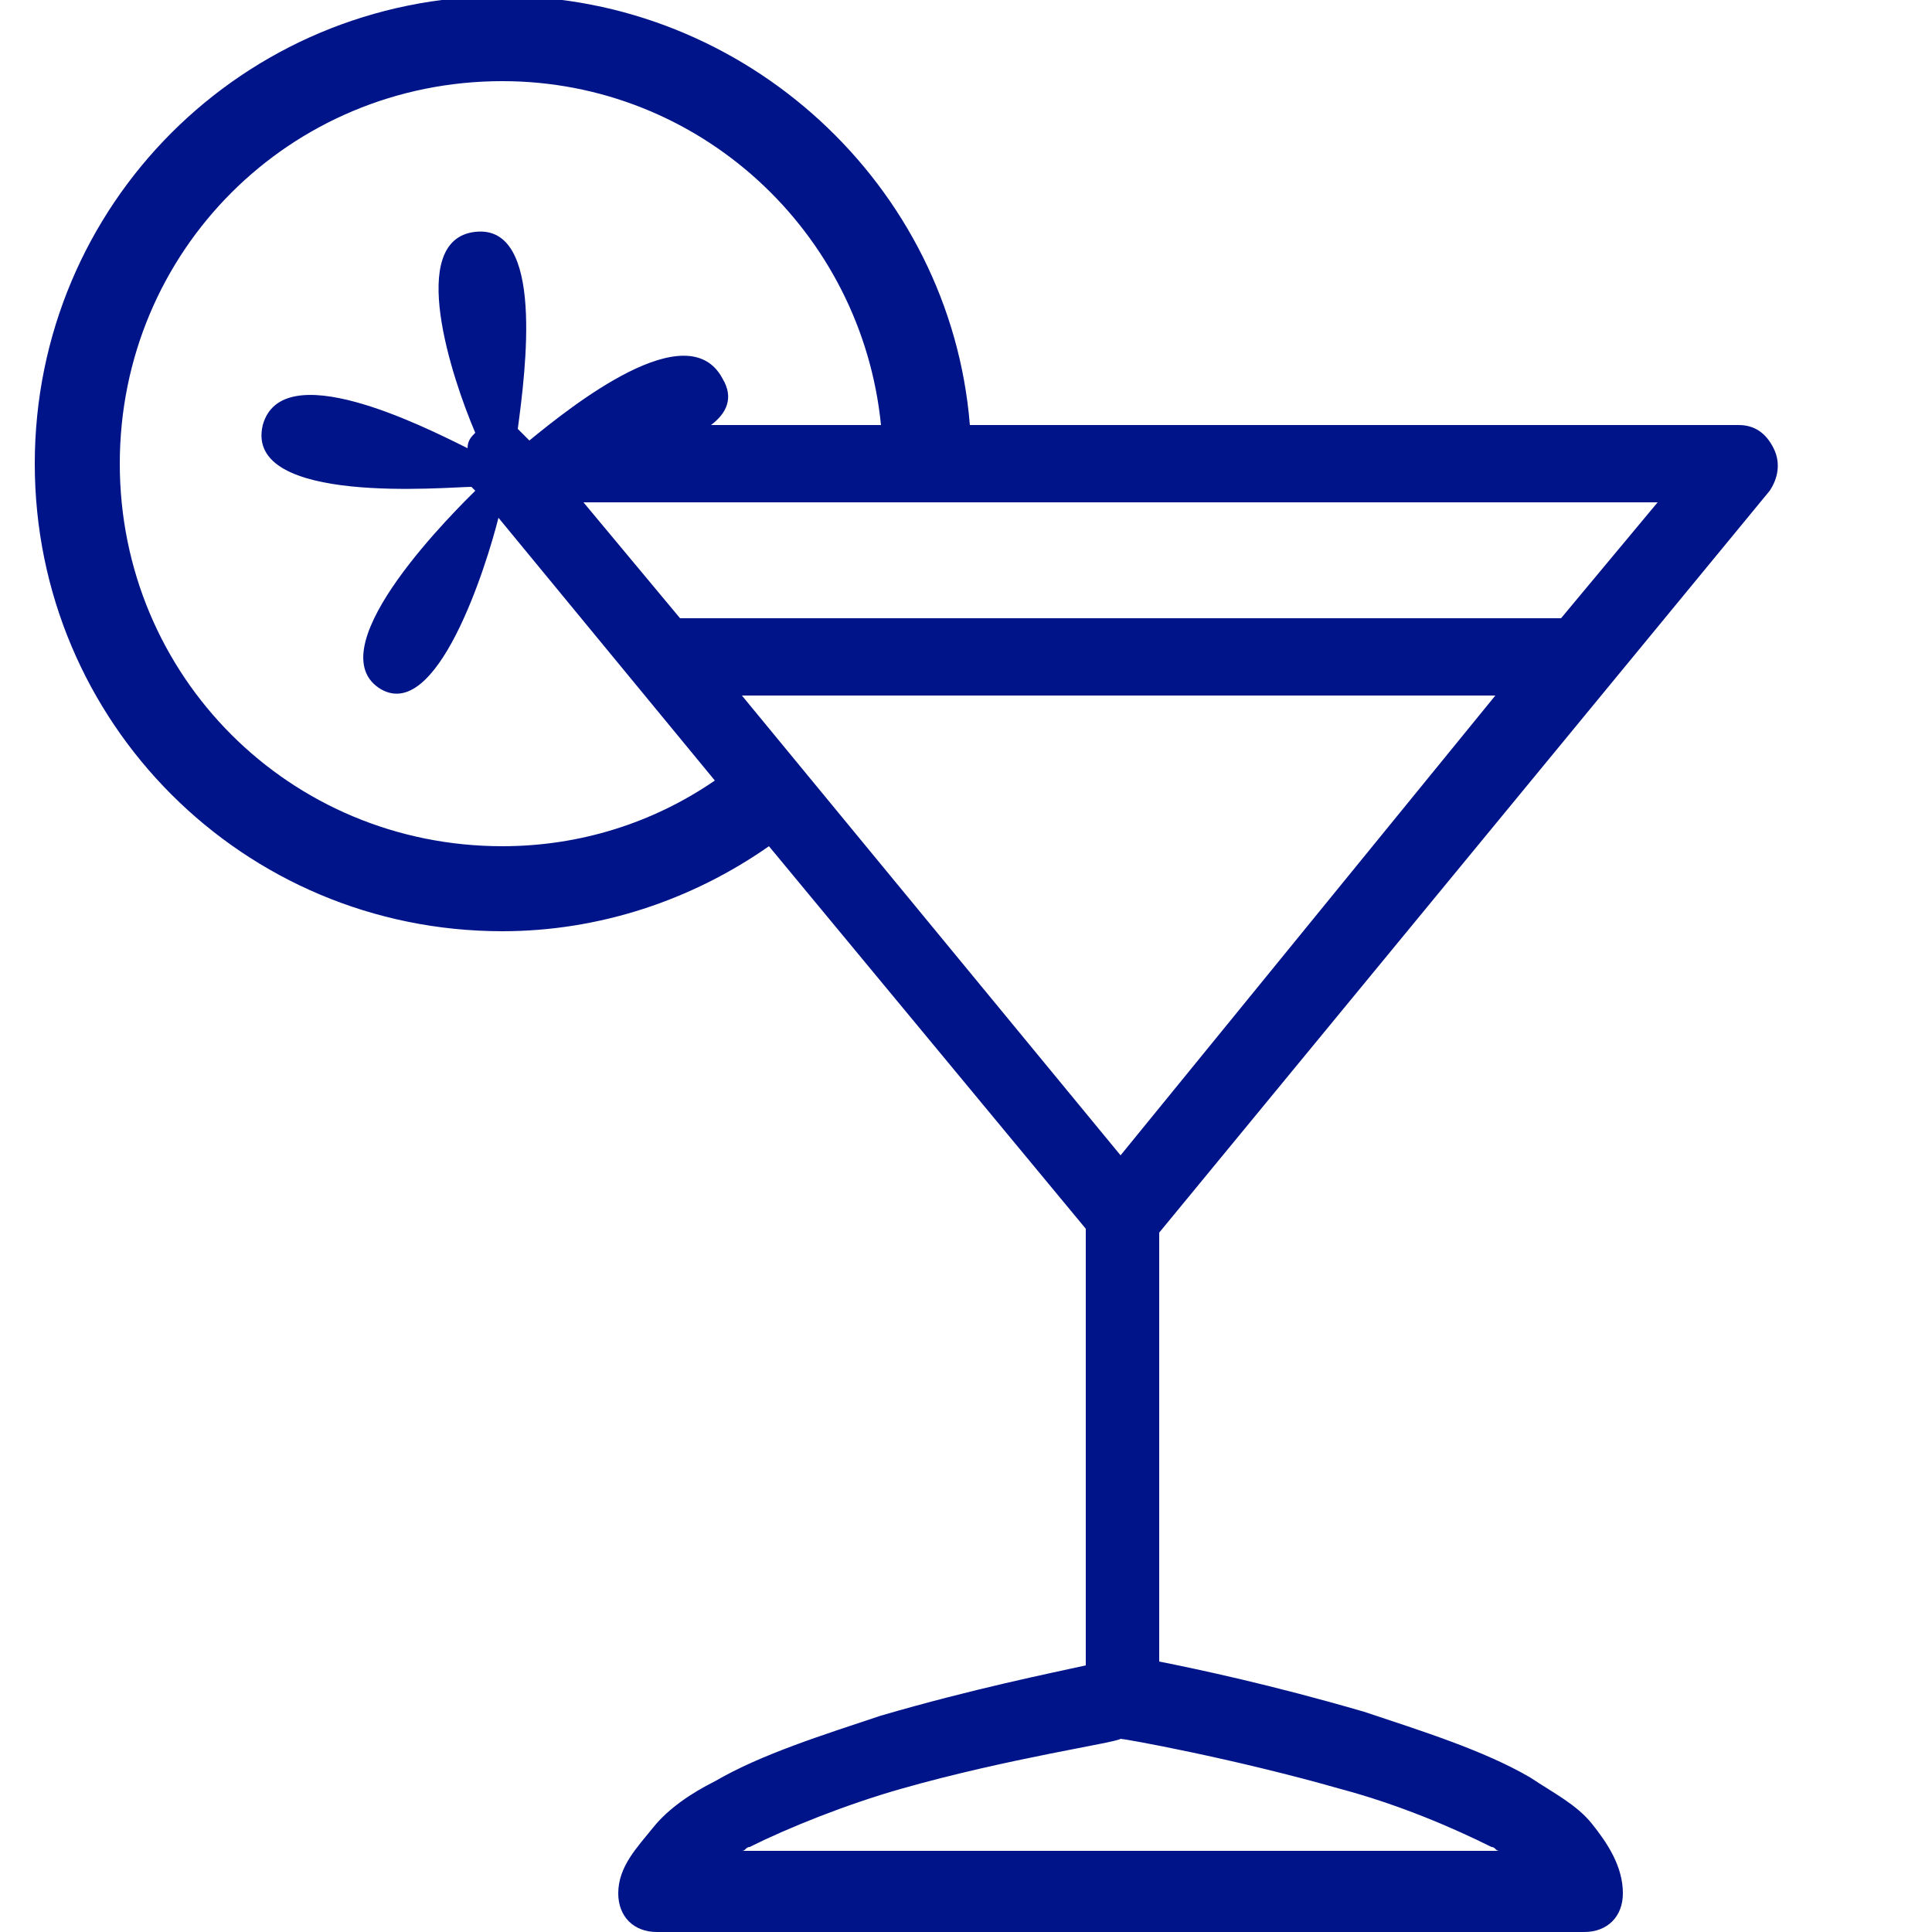 <?xml version="1.0" encoding="utf-8"?>
<!-- Generator: Adobe Illustrator 26.0.1, SVG Export Plug-In . SVG Version: 6.00 Build 0)  -->
<svg version="1.1" id="Ebene_1" xmlns="http://www.w3.org/2000/svg" xmlns:xlink="http://www.w3.org/1999/xlink" x="0px" y="0px"
	 viewBox="0 0 50 50" style="enable-background:new 0 0 50 50;" xml:space="preserve">
<style type="text/css">
	.st0{fill:#001489;}
</style>
<path class="st0" d="M13-0.1C6.3-0.1,0.9,5.3,0.9,12S6.3,24.1,13,24.1c2.5,0,4.9-0.8,6.9-2.2l8.2,9.9c0,0.1,0,0.1,0,0.2v11.1
	c-0.9,0.2-2.9,0.6-5.3,1.3c-1.5,0.5-3.1,1-4.3,1.7c-0.6,0.3-1.2,0.7-1.6,1.2S16,48.3,16,49c0,0.6,0.4,1,1,1h24c0.6,0,1-0.4,1-1
	c0-0.7-0.4-1.3-0.8-1.8s-1-0.8-1.6-1.2c-1.2-0.7-2.8-1.2-4.3-1.7c-2.4-0.7-4.3-1.1-5.3-1.3V32.1c0-0.1,0-0.1,0-0.2l15.8-19.2
	c0.2-0.3,0.3-0.7,0.1-1.1C45.7,11.2,45.4,11,45,11H25.1C24.6,4.8,19.3-0.1,13-0.1z M13,2.1c5.1,0,9.3,3.9,9.8,8.9h-4.4
	c0.4-0.3,0.6-0.7,0.3-1.2c-0.9-1.7-3.9,0.7-5,1.6l0,0c-0.1-0.1-0.2-0.2-0.3-0.3c0.2-1.5,0.7-5.3-1.1-5.1c-1.8,0.2-0.6,3.8,0,5.2
	c-0.1,0.1-0.2,0.2-0.2,0.4c-1.2-0.6-4.8-2.4-5.3-0.6c-0.5,2.1,4.8,1.6,5.4,1.6l0.1,0.1c-0.4,0.4-4.1,4-2.5,5.1
	c1.5,1,2.8-3.2,3.1-4.4l5.6,6.8c-1.6,1.1-3.5,1.7-5.5,1.7c-5.5,0-9.9-4.4-9.9-9.9S7.5,2.1,13,2.1z M15.1,13h27.8l-2.5,3H17.6
	L15.1,13z M19.2,18h19.5L29,29.9L19.2,18z M29,45c0.1,0,2.9,0.5,5.7,1.3c1.5,0.4,2.9,1,3.9,1.5c0.1,0,0.1,0.1,0.2,0.1H19.2
	c0.1,0,0.1-0.1,0.2-0.1c1-0.5,2.5-1.1,3.9-1.5C26.1,45.5,28.9,45.1,29,45z"/>
</svg>
